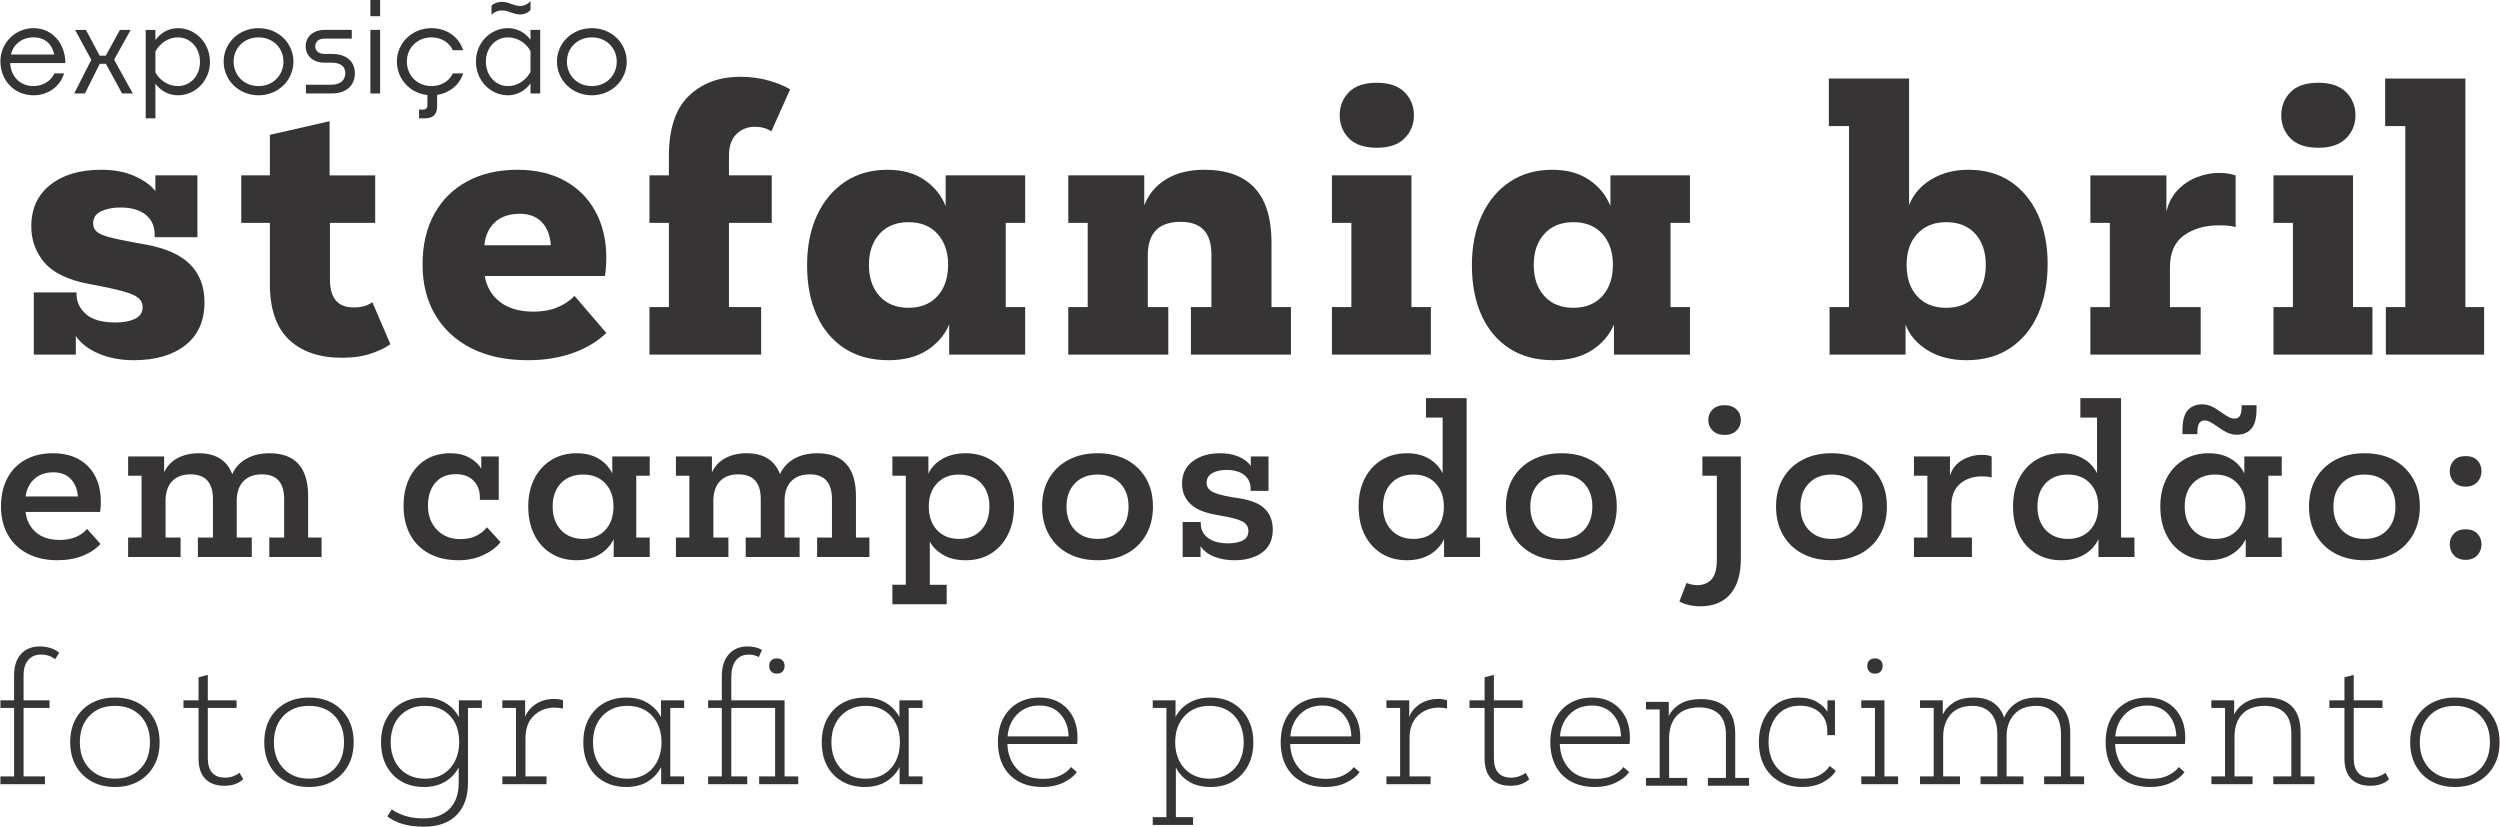 <?xml version="1.0" encoding="UTF-8"?>
<!DOCTYPE svg PUBLIC "-//W3C//DTD SVG 1.1//EN" "http://www.w3.org/Graphics/SVG/1.1/DTD/svg11.dtd">
<!-- Creator: CorelDRAW 2020 (64 Bit) -->
<svg xmlns="http://www.w3.org/2000/svg" xml:space="preserve" width="2256px" height="746px" version="1.1" style="shape-rendering:geometricPrecision; text-rendering:geometricPrecision; image-rendering:optimizeQuality; fill-rule:evenodd; clip-rule:evenodd"
viewBox="0 0 2255.87 746.21"
 xmlns:xlink="http://www.w3.org/1999/xlink"
 xmlns:xodm="http://www.corel.com/coreldraw/odm/2003">
 <defs>
  <style type="text/css">
   <![CDATA[
    .fil1 {fill:#373435;fill-rule:nonzero}
    .fil0 {fill:#373435;fill-rule:nonzero}
   ]]>
  </style>
 </defs>
 <g id="Camada_x0020_1">
  <g id="_1932748050496">
   <path class="fil0" d="M120.39 325.14c-11.7,0 -22.17,-1.95 -31.42,-5.83 -9.25,-3.89 -16.22,-9.2 -20.9,-15.93l0 16.71 -37.96 0 0 -56.14 38.6 0 0 1.58c0,6.94 2.82,12.93 8.45,17.98 5.63,5.04 14.63,7.57 26.96,7.57 7.02,0 12.81,-1.11 17.39,-3.32 4.57,-2.2 6.86,-5.72 6.86,-10.56 0,-4.84 -2.82,-8.52 -8.46,-11.04 -5.63,-2.53 -15.58,-5.15 -29.83,-7.89l-9.89 -1.89c-18.93,-3.57 -32.38,-9.99 -40.35,-19.24 -7.98,-9.25 -11.97,-20.19 -11.97,-32.8 0,-15.98 5.74,-28.49 17.23,-37.54 11.48,-9.04 26.8,-13.56 45.94,-13.56 11.49,0 21.48,1.89 29.99,5.68 8.5,3.78 14.78,8.31 18.82,13.56l0 -14.19 37.97 0 0 55.82 -38.6 0 0 -2.52c0,-7.36 -2.67,-13.25 -7.98,-17.66 -5.32,-4.42 -12.98,-6.63 -22.97,-6.63 -6.6,0 -12.34,1.11 -17.23,3.32 -4.89,2.2 -7.34,5.94 -7.34,11.19 0,2.95 1.06,5.37 3.19,7.26 2.13,1.89 5.96,3.57 11.49,5.04 5.53,1.48 13.5,3.16 23.92,5.05l8.94 1.58c18.29,3.36 31.69,9.41 40.2,18.14 8.5,8.72 12.76,20.02 12.76,33.9 0,16.83 -5.75,29.76 -17.23,38.8 -11.49,9.04 -27.01,13.56 -46.58,13.56z"/>
   <path class="fil0" d="M335.74 272.78l16.27 37.85c-3.83,2.95 -9.52,5.73 -17.07,8.36 -7.55,2.63 -16.43,3.94 -26.64,3.94 -20.42,0 -36.37,-5.46 -47.85,-16.4 -11.49,-10.93 -17.23,-27.65 -17.23,-50.15l0 -55.2 -25.84 0 0 -42.89 25.84 0 0 -36.59 53.91 -12.3 0 48.89 41.16 0 0 42.89 -40.84 0 0 51.1c0,16.83 7.13,25.23 21.38,25.23 7.02,0 12.65,-1.57 16.91,-4.73z"/>
   <path class="fil0" d="M476.11 325.14c-19.78,0 -36.75,-3.58 -50.89,-10.72 -14.14,-7.15 -25.04,-17.19 -32.7,-30.13 -7.66,-12.93 -11.48,-28.12 -11.48,-45.57 0,-17.67 3.55,-32.91 10.68,-45.74 7.13,-12.82 17.12,-22.65 29.99,-29.49 12.87,-6.83 27.81,-10.25 44.83,-10.25 16.58,0 30.89,3.31 42.91,9.93 12.01,6.63 21.26,15.93 27.75,27.92 6.49,11.99 9.73,25.97 9.73,41.95 0,2.1 -0.11,4.73 -0.32,7.89 -0.21,3.15 -0.53,5.89 -0.95,8.2l-108.48 0c1.7,9.88 6.33,17.71 13.88,23.49 7.55,5.79 17.6,8.68 30.15,8.68 8.08,0 15.21,-1.26 21.38,-3.79 6.16,-2.52 11.37,-5.99 15.63,-10.41l28.71 33.44c-8.08,7.78 -18.18,13.83 -30.31,18.14 -12.12,4.3 -25.63,6.46 -40.51,6.46zm-7.34 -132.16c-9.36,0 -16.81,2.53 -22.33,7.57 -5.54,5.05 -8.73,11.99 -9.58,20.82l59.98 0c-0.63,-8.83 -3.35,-15.77 -8.13,-20.82 -4.79,-5.04 -11.44,-7.57 -19.94,-7.57z"/>
   <path class="fil0" d="M585.85 320.09l0 -42.89 17.55 0 0 -76.02 -17.55 0 0 -42.89 17.55 0 0 -17.35c0,-24.6 5.95,-42.69 17.86,-54.25 11.91,-11.57 27.44,-17.35 46.58,-17.35 9.36,0 18.03,1.16 26,3.47 7.98,2.31 14.31,4.94 18.99,7.88l-16.91 37.85c-4.26,-2.73 -9.15,-4.1 -14.68,-4.1 -6.81,0 -12.44,2.21 -16.91,6.63 -4.46,4.41 -6.7,10.83 -6.7,19.24l0 17.98 38.61 0 0 42.89 -38.61 0 0 76.02 29.04 0 0 42.89 -100.82 0z"/>
   <path class="fil0" d="M801.51 325.14c-15.31,0 -28.45,-3.52 -39.4,-10.57 -10.95,-7.04 -19.35,-16.97 -25.2,-29.8 -5.85,-12.83 -8.77,-27.97 -8.77,-45.42 0,-17.24 3.03,-32.33 9.09,-45.26 6.06,-12.93 14.51,-22.97 25.36,-30.13 10.85,-7.14 23.5,-10.72 37.97,-10.72 13.4,0 24.56,3.05 33.49,9.15 8.94,6.1 15.32,13.98 19.15,23.65l0 -27.75 71.78 0 0 42.89 -17.55 0 0 76.02 17.55 0 0 42.89 -68.59 0 0 -27.12c-4.05,9.46 -10.69,17.19 -19.94,23.18 -9.25,5.99 -20.9,8.99 -34.94,8.99zm18.19 -47.31c11.05,0 19.78,-3.52 26.16,-10.57 6.38,-7.04 9.57,-16.45 9.57,-28.23 0,-11.56 -3.19,-20.86 -9.57,-27.91 -6.38,-7.04 -15.11,-10.57 -26.16,-10.57 -11.06,0 -19.78,3.53 -26.16,10.57 -6.38,7.05 -9.57,16.35 -9.57,27.91 0,11.78 3.19,21.19 9.57,28.23 6.38,7.05 15.1,10.57 26.16,10.57z"/>
   <path class="fil0" d="M1147.34 277.2l17.55 0 0 42.89 -90.29 0 0 -42.89 18.5 0 0 -47.63c0,-19.56 -9.25,-29.33 -27.75,-29.33 -19.78,0 -29.67,10.09 -29.67,30.28l0 46.68 18.5 0 0 42.89 -90.28 0 0 -42.89 17.54 0 0 -76.02 -17.54 0 0 -42.89 68.59 0 0 27.12c3.83,-10.09 10.42,-17.98 19.78,-23.65 9.36,-5.68 20.74,-8.52 34.13,-8.52 40.63,0 60.94,21.87 60.94,65.6l0 58.36z"/>
   <path class="fil0" d="M1201.89 320.09l0 -42.89 17.55 0 0 -76.02 -17.55 0 0 -42.89 71.78 0 0 118.91 17.55 0 0 42.89 -89.33 0zm40.52 -186.72c-11.28,0 -19.68,-2.84 -25.2,-8.52 -5.54,-5.68 -8.3,-12.61 -8.3,-20.82 0,-8.2 2.76,-15.14 8.3,-20.81 5.52,-5.68 13.92,-8.52 25.2,-8.52 11.05,0 19.4,2.84 25.04,8.52 5.63,5.67 8.45,12.61 8.45,20.81 0,8.21 -2.82,15.14 -8.45,20.82 -5.64,5.68 -13.99,8.52 -25.04,8.52z"/>
   <path class="fil0" d="M1401.6 325.14c-15.31,0 -28.45,-3.52 -39.4,-10.57 -10.95,-7.04 -19.35,-16.97 -25.2,-29.8 -5.85,-12.83 -8.77,-27.97 -8.77,-45.42 0,-17.24 3.03,-32.33 9.09,-45.26 6.06,-12.93 14.51,-22.97 25.36,-30.13 10.85,-7.14 23.5,-10.72 37.96,-10.72 13.4,0 24.57,3.05 33.5,9.15 8.94,6.1 15.32,13.98 19.15,23.65l0 -27.75 71.78 0 0 42.89 -17.55 0 0 76.02 17.55 0 0 42.89 -68.6 0 0 -27.12c-4.04,9.46 -10.68,17.19 -19.93,23.18 -9.26,5.99 -20.9,8.99 -34.94,8.99zm18.19 -47.31c11.05,0 19.78,-3.52 26.16,-10.57 6.38,-7.04 9.57,-16.45 9.57,-28.23 0,-11.56 -3.19,-20.86 -9.57,-27.91 -6.38,-7.04 -15.11,-10.57 -26.16,-10.57 -11.06,0 -19.78,3.53 -26.16,10.57 -6.38,7.05 -9.58,16.35 -9.58,27.91 0,11.78 3.2,21.19 9.58,28.23 6.38,7.05 15.1,10.57 26.16,10.57z"/>
   <path class="fil0" d="M1774.86 325.14c-14.04,0 -25.89,-3.05 -35.57,-9.15 -9.68,-6.09 -16.22,-13.77 -19.62,-23.02l0 27.12 -68.59 0 0 -42.89 17.55 0 0 -163.39 -18.19 0 0 -42.89 72.42 0 0 114.18c3.83,-9.67 10.53,-17.4 20.1,-23.19 9.57,-5.78 20.74,-8.67 33.5,-8.67 14.88,0 27.64,3.63 38.28,10.88 10.63,7.26 18.82,17.25 24.57,29.97 5.74,12.72 8.61,27.39 8.61,44 0,17.24 -2.87,32.38 -8.61,45.42 -5.75,13.04 -14.1,23.23 -25.05,30.59 -10.95,7.36 -24.08,11.04 -39.4,11.04zm-18.5 -47.31c11.06,0 19.78,-3.47 26.16,-10.41 6.38,-6.94 9.57,-16.4 9.57,-28.39 0,-11.77 -3.19,-21.13 -9.57,-28.07 -6.38,-6.94 -15.1,-10.41 -26.16,-10.41 -10.85,0 -19.52,3.47 -26,10.41 -6.49,6.94 -9.73,16.3 -9.73,28.07 0,11.99 3.19,21.45 9.57,28.39 6.38,6.94 15.1,10.41 26.16,10.41z"/>
   <path class="fil0" d="M2002.33 156.08c3.4,0 6.27,0.21 8.62,0.63 2.33,0.42 4.57,0.95 6.69,1.58l0 46.68c-3.62,-1.05 -8.61,-1.58 -14.99,-1.58 -12.76,0 -23.34,3.05 -31.74,9.15 -8.41,6.1 -12.6,15.67 -12.6,28.7l0 35.96 27.75 0 0 42.89 -99.54 0 0 -42.89 17.55 0 0 -76.02 -17.55 0 0 -42.89 68.6 0 0 32.8c1.91,-7.99 5.36,-14.56 10.36,-19.71 5,-5.15 10.79,-8.99 17.39,-11.52 6.59,-2.52 13.08,-3.78 19.46,-3.78z"/>
   <path class="fil0" d="M2051.78 320.09l0 -42.89 17.55 0 0 -76.02 -17.55 0 0 -42.89 71.78 0 0 118.91 17.55 0 0 42.89 -89.33 0zm40.51 -186.72c-11.27,0 -19.67,-2.84 -25.2,-8.52 -5.53,-5.68 -8.29,-12.61 -8.29,-20.82 0,-8.2 2.76,-15.14 8.29,-20.81 5.53,-5.68 13.93,-8.52 25.2,-8.52 11.06,0 19.41,2.84 25.05,8.52 5.63,5.67 8.45,12.61 8.45,20.81 0,8.21 -2.82,15.14 -8.45,20.82 -5.64,5.68 -13.99,8.52 -25.05,8.52z"/>
   <polygon class="fil0" points="2153.22,320.09 2153.22,277.2 2170.77,277.2 2170.77,113.81 2152.58,113.81 2152.58,70.92 2225,70.92 2225,277.2 2241.91,277.2 2241.91,320.09 "/>
   <path class="fil0" d="M0.51 457.22c0,-9.92 1.93,-18.48 5.78,-25.68 3.86,-7.2 9.3,-12.74 16.34,-16.61 7.04,-3.88 15.27,-5.81 24.7,-5.81 13.46,0 24.05,3.93 31.77,11.8 7.71,7.87 11.56,18.63 11.56,32.31 0,1.21 -0.06,2.69 -0.18,4.45 -0.12,1.75 -0.31,3.24 -0.55,4.45l-67.2 0c0.85,7.62 3.94,13.73 9.27,18.33 5.32,4.6 12.51,6.9 21.57,6.9 5.63,0 10.53,-0.91 14.69,-2.72 4.16,-1.82 7.47,-4.24 9.92,-7.26l12.12 13.61c-4.04,4.48 -9.4,8.05 -16.07,10.71 -6.67,2.66 -14.23,4 -22.68,4 -10.65,0 -19.8,-2.06 -27.45,-6.18 -7.65,-4.11 -13.49,-9.8 -17.54,-17.06 -4.03,-7.26 -6.05,-15.67 -6.05,-25.24zm62.98 -24.87c-3.8,-3.99 -9.06,-5.99 -15.79,-5.99 -6.98,0 -12.67,2 -17.08,5.99 -4.41,4 -7.04,9.26 -7.89,15.8l47.19 0c-0.49,-6.54 -2.64,-11.8 -6.43,-15.8z"/>
   <path class="fil0" d="M115.27 485.18l12.12 0 0 -55.73 -12.12 0 0 -17.43 32.5 0 0 14.34c2.57,-5.56 6.58,-9.83 12.03,-12.8 5.44,-2.96 11.9,-4.44 19.37,-4.44 15.18,0 25.22,6.29 30.11,18.88 2.57,-5.93 6.8,-10.56 12.67,-13.89 5.88,-3.33 12.86,-4.99 20.94,-4.99 23.25,0 34.88,12.95 34.88,38.85l0 37.21 12.12 0 0 17.61 -47.19 0 0 -17.61 13.41 0 0 -34.67c0,-14.89 -6.68,-22.33 -20.02,-22.33 -7.22,0 -12.82,2.09 -16.8,6.26 -3.98,4.18 -5.97,10.02 -5.97,17.52l0 33.22 13.59 0 0 17.61 -48.66 0 0 -17.61 13.59 0 0 -34.67c0,-14.89 -6.73,-22.33 -20.2,-22.33 -7.22,0 -12.79,2.09 -16.71,6.26 -3.92,4.18 -5.87,10.14 -5.87,17.88l0 32.86 13.58 0 0 17.61 -47.37 0 0 -17.61z"/>
   <path class="fil0" d="M363.89 456.68c0,-9.44 1.71,-17.73 5.14,-24.87 3.43,-7.14 8.29,-12.71 14.6,-16.7 6.3,-4 13.74,-5.99 22.31,-5.99 6.73,0 12.51,1.33 17.35,3.99 4.83,2.66 8.42,5.99 10.74,9.98l0 -11.07 15.79 0 0 39.21 -17.07 0 0 -2.54c0,-6.05 -1.93,-11.01 -5.79,-14.88 -3.85,-3.88 -9.15,-5.81 -15.88,-5.81 -7.96,0 -14.14,2.6 -18.55,7.8 -4.4,5.21 -6.61,12.11 -6.61,20.7 0,8.83 2.7,16.06 8.08,21.69 5.39,5.63 12.43,8.44 21.12,8.44 5.75,0 10.62,-1.02 14.6,-3.08 3.97,-2.06 7.13,-4.6 9.45,-7.63l12.31 13.44c-3.92,4.84 -9.22,8.77 -15.89,11.8 -6.67,3.02 -13.98,4.54 -21.94,4.54 -10.28,0 -19.16,-2 -26.62,-5.99 -7.47,-4 -13.2,-9.69 -17.17,-17.07 -3.98,-7.38 -5.97,-16.04 -5.97,-25.96z"/>
   <path class="fil0" d="M476.45 457.04c0,-9.44 1.83,-17.76 5.51,-24.96 3.67,-7.2 8.78,-12.83 15.33,-16.88 6.55,-4.06 14.17,-6.08 22.86,-6.08 7.59,0 14.14,1.6 19.65,4.81 5.51,3.21 9.66,7.65 12.48,13.34l0 -15.25 33.79 0 0 17.43 -12.12 0 0 55.73 12.12 0 0 17.61 -32.5 0 0 -16.16c-2.82,5.81 -7.1,10.44 -12.85,13.89 -5.76,3.45 -12.62,5.18 -20.57,5.18 -8.69,0 -16.34,-2.03 -22.95,-6.09 -6.61,-4.05 -11.73,-9.71 -15.34,-16.97 -3.61,-7.26 -5.41,-15.79 -5.41,-25.6zm22.03 0.18c0,8.84 2.51,15.92 7.53,21.24 5.02,5.33 11.69,7.99 20.01,7.99 8.33,0 14.97,-2.66 19.93,-7.99 4.96,-5.32 7.43,-12.4 7.43,-21.24 0,-8.71 -2.47,-15.7 -7.43,-20.96 -4.96,-5.27 -11.6,-7.9 -19.93,-7.9 -8.44,0 -15.14,2.6 -20.1,7.81 -4.96,5.2 -7.44,12.22 -7.44,21.05z"/>
   <path class="fil0" d="M609.76 485.18l12.11 0 0 -55.73 -12.11 0 0 -17.43 32.5 0 0 14.34c2.57,-5.56 6.57,-9.83 12.02,-12.8 5.45,-2.96 11.91,-4.44 19.38,-4.44 15.17,0 25.21,6.29 30.11,18.88 2.57,-5.93 6.79,-10.56 12.67,-13.89 5.88,-3.33 12.85,-4.99 20.93,-4.99 23.26,0 34.89,12.95 34.89,38.85l0 37.21 12.12 0 0 17.61 -47.19 0 0 -17.61 13.4 0 0 -34.67c0,-14.89 -6.67,-22.33 -20.01,-22.33 -7.23,0 -12.83,2.09 -16.8,6.26 -3.98,4.18 -5.97,10.02 -5.97,17.52l0 33.22 13.59 0 0 17.61 -48.66 0 0 -17.61 13.58 0 0 -34.67c0,-14.89 -6.73,-22.33 -20.19,-22.33 -7.23,0 -12.8,2.09 -16.71,6.26 -3.92,4.18 -5.88,10.14 -5.88,17.88l0 32.86 13.59 0 0 17.61 -47.37 0 0 -17.61z"/>
   <path class="fil0" d="M805.12 527.84l12.12 0 0 -98.39 -12.12 0 0 -17.43 32.51 0 0 15.61c2.57,-5.68 6.82,-10.19 12.76,-13.52 5.93,-3.33 12.82,-4.99 20.66,-4.99 8.68,0 16.34,1.99 22.95,5.99 6.61,3.99 11.75,9.59 15.42,16.79 3.67,7.2 5.51,15.58 5.51,25.14 0,9.56 -1.81,18.01 -5.42,25.33 -3.61,7.32 -8.66,13.04 -15.15,17.15 -6.49,4.12 -14.2,6.18 -23.13,6.18 -8.08,0 -14.87,-1.64 -20.38,-4.91 -5.51,-3.26 -9.49,-7.26 -11.94,-11.98l0 39.03 15.24 0 0 17.61 -49.03 0 0 -17.61zm87.59 -70.62c0,-8.83 -2.48,-15.85 -7.43,-21.05 -4.96,-5.21 -11.66,-7.81 -20.11,-7.81 -8.2,0 -14.78,2.63 -19.74,7.9 -4.96,5.26 -7.44,12.25 -7.44,20.96 0,8.84 2.48,15.92 7.44,21.24 4.96,5.33 11.54,7.99 19.74,7.99 8.45,0 15.15,-2.66 20.11,-7.99 4.95,-5.32 7.43,-12.4 7.43,-21.24z"/>
   <path class="fil0" d="M940.27 457.22c0,-9.68 2.08,-18.12 6.24,-25.32 4.16,-7.2 10.01,-12.8 17.54,-16.79 7.53,-4 16.31,-5.99 26.35,-5.99 10.03,0 18.79,1.99 26.26,5.99 7.46,3.99 13.28,9.59 17.44,16.79 4.16,7.2 6.24,15.64 6.24,25.32 0,9.69 -2.08,18.19 -6.24,25.51 -4.16,7.33 -9.98,12.98 -17.44,16.98 -7.47,3.99 -16.23,5.99 -26.26,5.99 -10.04,0 -18.82,-2 -26.35,-5.99 -7.53,-4 -13.38,-9.65 -17.54,-16.98 -4.16,-7.32 -6.24,-15.82 -6.24,-25.51zm22.03 0c0,8.84 2.54,15.92 7.62,21.24 5.08,5.33 11.91,7.99 20.48,7.99 8.56,0 15.36,-2.66 20.38,-7.99 5.02,-5.32 7.53,-12.4 7.53,-21.24 0,-8.71 -2.51,-15.7 -7.53,-20.96 -5.02,-5.27 -11.82,-7.9 -20.38,-7.9 -8.57,0 -15.4,2.63 -20.48,7.9 -5.08,5.26 -7.62,12.25 -7.62,20.96z"/>
   <path class="fil0" d="M1083.31 502.79l-16.16 0 0 -31.59 16.34 0 0 1.27c0,5.45 2.17,9.81 6.52,13.07 4.34,3.27 10.37,4.91 18.08,4.91 5.63,0 10.1,-0.88 13.41,-2.64 3.3,-1.75 4.96,-4.56 4.96,-8.44 0,-3.87 -1.78,-6.74 -5.33,-8.62 -3.55,-1.88 -9.55,-3.54 -17.99,-4.99l-6.8 -1.27c-10.53,-1.94 -18.11,-5.33 -22.77,-10.17 -4.65,-4.84 -6.97,-10.77 -6.97,-17.79 0,-8.59 3.21,-15.31 9.64,-20.15 6.42,-4.84 14.72,-7.26 24.88,-7.26 6.24,0 11.78,1.03 16.61,3.08 4.84,2.06 8.48,4.84 10.93,8.35l0 -8.53 15.98 0 0 31.04 -16.16 0 0 -1.81c0,-5.33 -1.93,-9.5 -5.79,-12.53 -3.85,-3.02 -9.21,-4.54 -16.06,-4.54 -5.14,0 -9.4,0.97 -12.77,2.91 -3.36,1.93 -5.05,4.84 -5.05,8.71 0,3.39 1.6,6.02 4.78,7.9 3.18,1.88 9.06,3.54 17.63,4.99l8.08 1.27c10.28,1.7 17.71,4.9 22.31,9.63 4.59,4.71 6.88,10.89 6.88,18.51 0,8.96 -3.15,15.8 -9.45,20.52 -6.31,4.71 -14.73,7.08 -25.25,7.08 -6.61,0 -12.64,-1.07 -18.09,-3.18 -5.45,-2.12 -9.58,-5.29 -12.39,-9.53l0 9.8z"/>
   <path class="fil0" d="M1225.98 457.04c0,-9.44 1.8,-17.76 5.41,-24.96 3.62,-7.2 8.73,-12.83 15.34,-16.88 6.61,-4.06 14.26,-6.08 22.95,-6.08 7.59,0 14.14,1.6 19.65,4.81 5.51,3.21 9.67,7.59 12.48,13.16l0 -50.11 -15.05 0 0 -17.61 36.72 0 0 125.81 12.12 0 0 17.61 -32.5 0 0 -16.16c-2.82,5.93 -7.1,10.6 -12.85,13.98 -5.76,3.39 -12.67,5.09 -20.75,5.09 -8.7,0 -16.32,-2.03 -22.86,-6.09 -6.55,-4.05 -11.63,-9.71 -15.25,-16.97 -3.61,-7.26 -5.41,-15.79 -5.41,-25.6zm22.03 0.18c0,8.84 2.51,15.92 7.53,21.24 5.02,5.33 11.69,7.99 20.02,7.99 8.32,0 14.96,-2.66 19.92,-7.99 4.96,-5.32 7.44,-12.4 7.44,-21.24 0,-8.71 -2.48,-15.7 -7.44,-20.96 -4.96,-5.27 -11.6,-7.9 -19.92,-7.9 -8.45,0 -15.15,2.6 -20.11,7.81 -4.96,5.2 -7.44,12.22 -7.44,21.05z"/>
   <path class="fil0" d="M1358.92 457.22c0,-9.68 2.08,-18.12 6.24,-25.32 4.16,-7.2 10.01,-12.8 17.54,-16.79 7.53,-4 16.31,-5.99 26.35,-5.99 10.03,0 18.79,1.99 26.25,5.99 7.47,3.99 13.28,9.59 17.45,16.79 4.16,7.2 6.24,15.64 6.24,25.32 0,9.69 -2.08,18.19 -6.24,25.51 -4.17,7.33 -9.98,12.98 -17.45,16.98 -7.46,3.99 -16.22,5.99 -26.25,5.99 -10.04,0 -18.82,-2 -26.35,-5.99 -7.53,-4 -13.38,-9.65 -17.54,-16.98 -4.16,-7.32 -6.24,-15.82 -6.24,-25.51zm22.03 0c0,8.84 2.54,15.92 7.62,21.24 5.08,5.33 11.91,7.99 20.48,7.99 8.56,0 15.36,-2.66 20.38,-7.99 5.02,-5.32 7.53,-12.4 7.53,-21.24 0,-8.71 -2.51,-15.7 -7.53,-20.96 -5.02,-5.27 -11.82,-7.9 -20.38,-7.9 -8.57,0 -15.4,2.63 -20.48,7.9 -5.08,5.26 -7.62,12.25 -7.62,20.96z"/>
   <path class="fil0" d="M1549.33 505.15l0 -75.7 -13.04 0 0 -17.43 34.7 0 0 92.4c0,13.92 -3.18,24.54 -9.54,31.86 -6.37,7.33 -15.37,10.99 -27,10.99 -3.55,0 -7.03,-0.4 -10.46,-1.18 -3.43,-0.79 -6.25,-1.85 -8.45,-3.18l6.43 -16.7c1.22,0.48 2.69,0.94 4.4,1.36 1.72,0.42 3.43,0.64 5.15,0.64 5.38,0 9.7,-1.73 12.94,-5.18 3.24,-3.45 4.87,-9.41 4.87,-17.88zm-7.71 -125.99c0,-3.87 1.31,-7.08 3.94,-9.62 2.63,-2.54 6.22,-3.81 10.74,-3.81 4.53,0 8.11,1.27 10.75,3.81 2.63,2.54 3.94,5.75 3.94,9.62 0,3.75 -1.31,6.93 -3.94,9.53 -2.64,2.61 -6.22,3.91 -10.75,3.91 -4.52,0 -8.11,-1.3 -10.74,-3.91 -2.63,-2.6 -3.94,-5.78 -3.94,-9.53z"/>
   <path class="fil0" d="M1602.76 457.22c0,-9.68 2.08,-18.12 6.25,-25.32 4.16,-7.2 10,-12.8 17.53,-16.79 7.53,-4 16.31,-5.99 26.35,-5.99 10.04,0 18.79,1.99 26.26,5.99 7.47,3.99 13.28,9.59 17.44,16.79 4.16,7.2 6.25,15.64 6.25,25.32 0,9.69 -2.09,18.19 -6.25,25.51 -4.16,7.33 -9.97,12.98 -17.44,16.98 -7.47,3.99 -16.22,5.99 -26.26,5.99 -10.04,0 -18.82,-2 -26.35,-5.99 -7.53,-4 -13.37,-9.65 -17.53,-16.98 -4.17,-7.32 -6.25,-15.82 -6.25,-25.51zm22.04 0c0,8.84 2.54,15.92 7.62,21.24 5.08,5.33 11.9,7.99 20.47,7.99 8.57,0 15.36,-2.66 20.38,-7.99 5.02,-5.32 7.53,-12.4 7.53,-21.24 0,-8.71 -2.51,-15.7 -7.53,-20.96 -5.02,-5.27 -11.81,-7.9 -20.38,-7.9 -8.57,0 -15.39,2.63 -20.47,7.9 -5.08,5.26 -7.62,12.25 -7.62,20.96z"/>
   <path class="fil0" d="M1727.25 485.18l12.12 0 0 -55.73 -12.12 0 0 -17.43 32.51 0 0 17.25c1.95,-6.18 5.66,-10.83 11.1,-13.98 5.45,-3.15 11.3,-4.72 17.54,-4.72 1.96,0 3.64,0.12 5.05,0.36 1.4,0.25 2.72,0.61 3.95,1.09l0 19.06c-0.98,-0.36 -2.24,-0.63 -3.77,-0.81 -1.53,-0.19 -3.15,-0.28 -4.86,-0.28 -8.08,0 -14.72,2.24 -19.93,6.72 -5.2,4.48 -7.8,11.07 -7.8,19.79l0 28.68 18.55 0 0 17.61 -52.34 0 0 -17.61z"/>
   <path class="fil0" d="M1816.68 457.04c0,-9.44 1.8,-17.76 5.42,-24.96 3.61,-7.2 8.72,-12.83 15.33,-16.88 6.61,-4.06 14.26,-6.08 22.95,-6.08 7.59,0 14.14,1.6 19.65,4.81 5.51,3.21 9.67,7.59 12.48,13.16l0 -50.11 -15.05 0 0 -17.61 36.72 0 0 125.81 12.12 0 0 17.61 -32.5 0 0 -16.16c-2.82,5.93 -7.1,10.6 -12.85,13.98 -5.76,3.39 -12.67,5.09 -20.75,5.09 -8.7,0 -16.32,-2.03 -22.86,-6.09 -6.55,-4.05 -11.63,-9.71 -15.24,-16.97 -3.62,-7.26 -5.42,-15.79 -5.42,-25.6zm22.03 0.18c0,8.84 2.51,15.92 7.53,21.24 5.02,5.33 11.69,7.99 20.02,7.99 8.32,0 14.96,-2.66 19.92,-7.99 4.96,-5.32 7.44,-12.4 7.44,-21.24 0,-8.71 -2.48,-15.7 -7.44,-20.96 -4.96,-5.27 -11.6,-7.9 -19.92,-7.9 -8.45,0 -15.15,2.6 -20.11,7.81 -4.96,5.2 -7.44,12.22 -7.44,21.05z"/>
   <path class="fil0" d="M1949.62 457.04c0,-9.44 1.83,-17.76 5.51,-24.96 3.67,-7.2 8.78,-12.83 15.33,-16.88 6.55,-4.06 14.17,-6.08 22.86,-6.08 7.59,0 14.14,1.6 19.65,4.81 5.51,3.21 9.67,7.65 12.48,13.34l0 -15.25 33.79 0 0 17.43 -12.12 0 0 55.73 12.12 0 0 17.61 -32.5 0 0 -16.16c-2.82,5.81 -7.1,10.44 -12.85,13.89 -5.76,3.45 -12.61,5.18 -20.57,5.18 -8.69,0 -16.34,-2.03 -22.95,-6.09 -6.61,-4.05 -11.73,-9.71 -15.34,-16.97 -3.61,-7.26 -5.41,-15.79 -5.41,-25.6zm33.42 -65.17l-13.41 0 0 -3.81c0,-8.11 1.56,-13.98 4.69,-17.61 3.12,-3.63 7.43,-5.45 12.94,-5.45 2.82,0 5.42,0.49 7.81,1.46 2.38,0.96 5.53,2.84 9.45,5.62 3.43,2.43 5.94,3.99 7.53,4.72 1.59,0.73 3.06,1.09 4.41,1.09 2.2,0 3.85,-0.82 4.95,-2.45 1.11,-1.63 1.66,-4.87 1.66,-9.71l13.4 0 0 3.81c0,7.99 -1.56,13.8 -4.68,17.43 -3.12,3.63 -7.44,5.44 -12.95,5.44 -2.69,0 -5.26,-0.48 -7.71,-1.45 -2.45,-0.97 -5.63,-2.84 -9.55,-5.63 -3.42,-2.42 -5.94,-3.99 -7.52,-4.72 -1.6,-0.72 -3.13,-1.09 -4.6,-1.09 -2.08,0 -3.67,0.85 -4.77,2.55 -1.1,1.69 -1.65,4.96 -1.65,9.8zm-11.39 65.35c0,8.84 2.51,15.92 7.53,21.24 5.02,5.33 11.69,7.99 20.02,7.99 8.32,0 14.96,-2.66 19.92,-7.99 4.96,-5.32 7.44,-12.4 7.44,-21.24 0,-8.71 -2.48,-15.7 -7.44,-20.96 -4.96,-5.27 -11.6,-7.9 -19.92,-7.9 -8.45,0 -15.15,2.6 -20.11,7.81 -4.96,5.2 -7.44,12.22 -7.44,21.05z"/>
   <path class="fil0" d="M2083.84 457.22c0,-9.68 2.08,-18.12 6.25,-25.32 4.16,-7.2 10,-12.8 17.53,-16.79 7.53,-4 16.31,-5.99 26.35,-5.99 10.04,0 18.79,1.99 26.26,5.99 7.46,3.99 13.28,9.59 17.44,16.79 4.16,7.2 6.25,15.64 6.25,25.32 0,9.69 -2.09,18.19 -6.25,25.51 -4.16,7.33 -9.98,12.98 -17.44,16.98 -7.47,3.99 -16.22,5.99 -26.26,5.99 -10.04,0 -18.82,-2 -26.35,-5.99 -7.53,-4 -13.37,-9.65 -17.53,-16.98 -4.17,-7.32 -6.25,-15.82 -6.25,-25.51zm22.04 0c0,8.84 2.54,15.92 7.62,21.24 5.08,5.33 11.9,7.99 20.47,7.99 8.57,0 15.36,-2.66 20.38,-7.99 5.02,-5.32 7.53,-12.4 7.53,-21.24 0,-8.71 -2.51,-15.7 -7.53,-20.96 -5.02,-5.27 -11.81,-7.9 -20.38,-7.9 -8.57,0 -15.39,2.63 -20.47,7.9 -5.08,5.26 -7.62,12.25 -7.62,20.96z"/>
   <path class="fil0" d="M2210.91 425.27c0,-3.87 1.25,-7.11 3.76,-9.71 2.51,-2.6 6.03,-3.9 10.56,-3.9 4.53,0 8.05,1.3 10.56,3.9 2.5,2.6 3.76,5.84 3.76,9.71 0,3.88 -1.26,7.17 -3.76,9.9 -2.51,2.72 -6.03,4.08 -10.56,4.08 -4.53,0 -8.05,-1.36 -10.56,-4.08 -2.51,-2.73 -3.76,-6.02 -3.76,-9.9zm0 66.08c0,-3.87 1.25,-7.11 3.76,-9.71 2.51,-2.6 6.03,-3.9 10.56,-3.9 4.53,0 8.05,1.3 10.56,3.9 2.5,2.6 3.76,5.84 3.76,9.71 0,3.88 -1.26,7.17 -3.76,9.9 -2.51,2.72 -6.03,4.08 -10.56,4.08 -4.53,0 -8.05,-1.36 -10.56,-4.08 -2.51,-2.73 -3.76,-6.02 -3.76,-9.9z"/>
   <path class="fil0" d="M12.34 639.04l-12.34 0 0 -6.88 12.34 0 0 -22.53c0,-8.35 2.09,-14.79 6.25,-19.32 4.17,-4.54 9.84,-6.81 17.01,-6.81 3.38,0 6.68,0.52 9.9,1.56 3.21,1.05 5.72,2.46 7.51,4.23l-3.64 5.79c-3.48,-2.82 -7.7,-4.23 -12.66,-4.23 -4.96,0 -8.83,1.64 -11.63,4.93 -2.8,3.29 -4.19,7.91 -4.19,13.85l0 22.53 23.42 0 0 6.88 -23.42 0 0 61.8 19.31 0 0 7.04 -40.2 0 0 -7.04 12.34 0 0 -61.8z"/>
   <path class="fil0" d="M68.05 691.14c-3.38,-6.05 -5.07,-13.09 -5.07,-21.12 0,-8.14 1.69,-15.23 5.07,-21.28 3.37,-6.05 8.09,-10.74 14.16,-14.08 6.07,-3.33 13.11,-5.01 21.13,-5.01 8.12,0 15.19,1.68 21.2,5.01 6.01,3.34 10.71,8.03 14.08,14.08 3.38,6.05 5.07,13.14 5.07,21.28 0,8.03 -1.69,15.07 -5.07,21.12 -3.37,6.05 -8.07,10.77 -14.08,14.16 -6.01,3.39 -13.08,5.08 -21.2,5.08 -8.02,0 -15.06,-1.69 -21.13,-5.08 -6.07,-3.39 -10.79,-8.11 -14.16,-14.16zm63.06 -3.91c2.58,-4.9 3.87,-10.64 3.87,-17.21 0,-9.91 -2.84,-17.86 -8.54,-23.86 -5.7,-6 -13.4,-9 -23.1,-9 -9.6,0 -17.28,3 -23.03,9 -5.75,6 -8.62,13.95 -8.62,23.86 0,6.57 1.31,12.31 3.95,17.21 2.64,4.9 6.33,8.73 11.08,11.5 4.75,2.77 10.28,4.14 16.62,4.14 6.43,0 12.02,-1.37 16.77,-4.14 4.75,-2.77 8.41,-6.6 11,-11.5z"/>
   <path class="fil0" d="M178.82 639.04l-13.61 0 0 -6.88 13.61 0 0 -20.81 8.38 -2.19 0 23 25.96 0 0 6.88 -25.96 0 0 45.22c0,11.78 5.23,17.68 15.67,17.68 2.64,0 5.12,-0.45 7.44,-1.33 2.32,-0.89 4.17,-1.91 5.54,-3.05l3.32 5.78c-4.22,3.97 -9.86,5.95 -16.93,5.95 -7.49,0 -13.27,-2.09 -17.33,-6.26 -4.06,-4.17 -6.09,-10.33 -6.09,-18.46l0 -45.53z"/>
   <path class="fil0" d="M243.22 691.14c-3.37,-6.05 -5.06,-13.09 -5.06,-21.12 0,-8.14 1.69,-15.23 5.06,-21.28 3.38,-6.05 8.1,-10.74 14.17,-14.08 6.06,-3.33 13.1,-5.01 21.12,-5.01 8.12,0 15.19,1.68 21.21,5.01 6.01,3.34 10.7,8.03 14.08,14.08 3.38,6.05 5.06,13.14 5.06,21.28 0,8.03 -1.68,15.07 -5.06,21.12 -3.38,6.05 -8.07,10.77 -14.08,14.16 -6.02,3.39 -13.09,5.08 -21.21,5.08 -8.02,0 -15.06,-1.69 -21.12,-5.08 -6.07,-3.39 -10.79,-8.11 -14.17,-14.16zm63.06 -3.91c2.59,-4.9 3.88,-10.64 3.88,-17.21 0,-9.91 -2.85,-17.86 -8.55,-23.86 -5.69,-6 -13.39,-9 -23.1,-9 -9.6,0 -17.27,3 -23.02,9 -5.75,6 -8.63,13.95 -8.63,23.86 0,6.57 1.32,12.31 3.96,17.21 2.63,4.9 6.33,8.73 11.08,11.5 4.74,2.77 10.28,4.14 16.61,4.14 6.44,0 12.03,-1.37 16.78,-4.14 4.74,-2.77 8.41,-6.6 10.99,-11.5z"/>
   <path class="fil0" d="M422.04 706.78c0,12.41 -3.46,22.09 -10.37,29.03 -6.91,6.93 -16.8,10.4 -29.67,10.4 -13.71,0 -24.63,-3.08 -32.76,-9.23l3.96 -6.41c3.8,2.6 7.99,4.61 12.58,6.02 4.59,1.41 9.89,2.11 15.91,2.11 10.12,0 17.98,-2.81 23.57,-8.45 5.59,-5.63 8.39,-13.35 8.39,-23.15l0 -14.24c-2.85,5.32 -6.94,9.57 -12.26,12.75 -5.33,3.18 -11.69,4.77 -19.07,4.77 -7.91,0 -14.77,-1.72 -20.57,-5.16 -5.81,-3.44 -10.29,-8.19 -13.46,-14.24 -3.16,-6.04 -4.74,-13.03 -4.74,-20.96 0,-8.03 1.6,-15.07 4.82,-21.12 3.22,-6.05 7.76,-10.77 13.61,-14.16 5.86,-3.39 12.69,-5.09 20.5,-5.09 7.38,0 13.76,1.6 19.14,4.78 5.38,3.18 9.44,7.48 12.19,12.9l0 -15.17 20.73 0 0 6.88 -12.5 0 0 67.74zm-66.07 -19.94c2.48,4.95 6.04,8.87 10.68,11.73 4.64,2.87 10.18,4.3 16.62,4.3 6.43,0 11.95,-1.43 16.53,-4.3 4.59,-2.86 8.13,-6.8 10.61,-11.81 2.47,-5.01 3.72,-10.69 3.72,-17.06 0,-6.46 -1.25,-12.12 -3.72,-16.97 -2.48,-4.85 -6.02,-8.66 -10.61,-11.42 -4.58,-2.76 -10.1,-4.15 -16.53,-4.15 -6.44,0 -11.98,1.41 -16.62,4.23 -4.64,2.81 -8.2,6.68 -10.68,11.58 -2.48,4.9 -3.72,10.58 -3.72,17.05 0,6.26 1.24,11.87 3.72,16.82z"/>
   <path class="fil0" d="M465.39 639.04l-12.34 0 0 -6.88 20.57 0 0 14.86c1.8,-4.59 5.01,-8.42 9.66,-11.5 4.64,-3.07 10.18,-4.62 16.61,-4.62 3.06,0 5.7,0.43 7.92,1.26l0 7.51c-0.95,-0.31 -2.09,-0.55 -3.41,-0.71 -1.32,-0.15 -2.66,-0.23 -4.03,-0.23 -7.5,0 -13.77,2.4 -18.83,7.19 -5.07,4.8 -7.6,11.58 -7.6,20.34l0 34.58 18.99 0 0 7.04 -39.88 0 0 -7.04 12.34 0 0 -61.8z"/>
   <path class="fil0" d="M604.65 700.84l12.5 0 0 7.04 -20.73 0 0 -15.49c-2.85,5.53 -6.94,9.91 -12.26,13.14 -5.33,3.24 -11.74,4.85 -19.23,4.85 -7.49,0 -14.16,-1.61 -20.02,-4.85 -5.85,-3.23 -10.44,-7.87 -13.76,-13.92 -3.33,-6.05 -4.99,-13.25 -4.99,-21.59 0,-8.14 1.63,-15.23 4.91,-21.28 3.27,-6.05 7.83,-10.74 13.69,-14.08 5.85,-3.33 12.63,-5.01 20.33,-5.01 7.38,0 13.71,1.6 18.99,4.78 5.27,3.18 9.34,7.43 12.18,12.75l0 -15.02 20.89 0 0 6.88 -12.5 0 0 61.8zm-38.77 2.03c6.43,0 11.95,-1.4 16.54,-4.22 4.59,-2.82 8.12,-6.7 10.6,-11.66 2.48,-4.95 3.72,-10.61 3.72,-16.97 0,-6.47 -1.24,-12.15 -3.72,-17.05 -2.48,-4.9 -6.01,-8.77 -10.6,-11.58 -4.59,-2.82 -10.11,-4.23 -16.54,-4.23 -6.33,0 -11.81,1.41 -16.46,4.23 -4.64,2.81 -8.23,6.68 -10.76,11.58 -2.53,4.9 -3.8,10.58 -3.8,17.05 0,6.36 1.27,12.02 3.8,16.97 2.53,4.96 6.12,8.84 10.76,11.66 4.65,2.82 10.13,4.22 16.46,4.22z"/>
   <path class="fil0" d="M651.17 639.04l-12.34 0 0 -6.88 12.34 0 0 -21.91c0,-8.34 2.09,-14.88 6.26,-19.63 4.16,-4.75 9.83,-7.12 17.01,-7.12 5.38,0 9.7,1.1 12.97,3.29l-2.85 6.25c-1.05,-0.52 -2.32,-1.01 -3.79,-1.48 -1.48,-0.47 -3.22,-0.71 -5.23,-0.71 -5.06,0 -8.96,1.78 -11.7,5.32 -2.75,3.55 -4.12,8.66 -4.12,15.34l0 20.65 23.42 0 0 6.88 -23.42 0 0 61.8 14.4 0 0 7.04 -35.29 0 0 -7.04 12.34 0 0 -61.8zm56.66 61.8l12.34 0 0 7.04 -35.29 0 0 -7.04 14.4 0 0 -61.8 -21.52 0 0 -6.88 30.07 0 0 68.68zm-12.11 -94.73c-1.21,-1.31 -1.82,-2.95 -1.82,-4.93 0,-2.08 0.61,-3.75 1.82,-5.01 1.21,-1.25 2.93,-1.87 5.14,-1.87 2.22,0 3.93,0.62 5.15,1.87 1.21,1.26 1.82,2.93 1.82,5.01 0,1.98 -0.61,3.62 -1.82,4.93 -1.22,1.3 -2.93,1.96 -5.15,1.96 -2.21,0 -3.93,-0.66 -5.14,-1.96z"/>
   <path class="fil0" d="M819.86 700.84l12.51 0 0 7.04 -20.73 0 0 -15.49c-2.85,5.53 -6.94,9.91 -12.27,13.14 -5.33,3.24 -11.74,4.85 -19.23,4.85 -7.49,0 -14.16,-1.61 -20.01,-4.85 -5.86,-3.23 -10.45,-7.87 -13.77,-13.92 -3.32,-6.05 -4.98,-13.25 -4.98,-21.59 0,-8.14 1.63,-15.23 4.9,-21.28 3.27,-6.05 7.83,-10.74 13.69,-14.08 5.85,-3.33 12.63,-5.01 20.33,-5.01 7.39,0 13.72,1.6 18.99,4.78 5.27,3.18 9.34,7.43 12.19,12.75l0 -15.02 20.89 0 0 6.88 -12.51 0 0 61.8zm-38.77 2.03c6.44,0 11.95,-1.4 16.54,-4.22 4.59,-2.82 8.12,-6.7 10.6,-11.66 2.48,-4.95 3.72,-10.61 3.72,-16.97 0,-6.47 -1.24,-12.15 -3.72,-17.05 -2.48,-4.9 -6.01,-8.77 -10.6,-11.58 -4.59,-2.82 -10.1,-4.23 -16.54,-4.23 -6.33,0 -11.81,1.41 -16.45,4.23 -4.65,2.81 -8.23,6.68 -10.77,11.58 -2.53,4.9 -3.79,10.58 -3.79,17.05 0,6.36 1.26,12.02 3.79,16.97 2.54,4.96 6.12,8.84 10.77,11.66 4.64,2.82 10.12,4.22 16.45,4.22z"/>
   <path class="fil0" d="M940.92 710.38c-8.76,0 -16.17,-1.72 -22.23,-5.16 -6.07,-3.44 -10.63,-8.19 -13.69,-14.24 -3.06,-6.04 -4.59,-13.03 -4.59,-20.96 0,-8.24 1.55,-15.36 4.67,-21.36 3.11,-5.99 7.49,-10.66 13.13,-14 5.65,-3.33 12.21,-5.01 19.7,-5.01 6.75,0 12.69,1.46 17.8,4.38 5.12,2.92 9.16,7.1 12.11,12.52 2.95,5.42 4.43,11.95 4.43,19.56 0,0.73 -0.03,1.61 -0.08,2.66 -0.05,1.04 -0.13,1.98 -0.23,2.81l-62.99 0c0.32,9.08 3.19,16.59 8.63,22.53 5.43,5.95 13.37,8.92 23.82,8.92 6.11,0 11.28,-1.04 15.5,-3.13 4.22,-2.08 7.39,-4.59 9.5,-7.51l5.22 4.54c-2.53,3.65 -6.54,6.8 -12.03,9.46 -5.48,2.66 -11.71,3.99 -18.67,3.99zm-23.03 -65.71c-5.22,5.22 -8.14,11.89 -8.78,20.03l55.07 0c-0.21,-8.03 -2.64,-14.68 -7.28,-19.95 -4.64,-5.26 -10.97,-7.9 -18.99,-7.9 -8.12,0 -14.79,2.61 -20.02,7.82z"/>
   <path class="fil0" d="M1052.48 639.04l-12.34 0 0 -6.88 20.57 0 0 15.02c2.74,-5.32 6.83,-9.57 12.26,-12.75 5.44,-3.19 11.79,-4.78 19.07,-4.78 7.91,0 14.77,1.72 20.58,5.17 5.8,3.44 10.3,8.19 13.52,14.23 3.22,6.05 4.83,13.04 4.83,20.97 0,7.93 -1.58,14.92 -4.75,20.96 -3.16,6.05 -7.62,10.8 -13.37,14.24 -5.75,3.44 -12.58,5.16 -20.49,5.16 -7.81,0 -14.35,-1.64 -19.62,-4.93 -5.28,-3.28 -9.18,-7.53 -11.71,-12.75l0 44.91 15.5 0 0 7.04 -36.39 0 0 -7.04 12.34 0 0 -98.57zm66.07 47.96c2.47,-4.96 3.72,-10.62 3.72,-16.98 0,-6.47 -1.25,-12.15 -3.72,-17.05 -2.48,-4.9 -6.01,-8.77 -10.6,-11.58 -4.59,-2.82 -10.11,-4.23 -16.54,-4.23 -6.33,0 -11.82,1.41 -16.46,4.23 -4.64,2.81 -8.23,6.68 -10.76,11.58 -2.53,4.9 -3.8,10.58 -3.8,17.05 0,6.36 1.27,12.02 3.8,16.98 2.53,4.95 6.12,8.84 10.76,11.65 4.64,2.82 10.13,4.22 16.46,4.22 6.43,0 11.95,-1.4 16.54,-4.22 4.59,-2.81 8.12,-6.7 10.6,-11.65z"/>
   <path class="fil0" d="M1196.17 710.38c-8.76,0 -16.17,-1.72 -22.24,-5.16 -6.06,-3.44 -10.63,-8.19 -13.69,-14.24 -3.06,-6.04 -4.58,-13.03 -4.58,-20.96 0,-8.24 1.55,-15.36 4.66,-21.36 3.11,-5.99 7.49,-10.66 13.14,-14 5.64,-3.33 12.21,-5.01 19.7,-5.01 6.75,0 12.68,1.46 17.8,4.38 5.12,2.92 9.15,7.1 12.11,12.52 2.95,5.42 4.43,11.95 4.43,19.56 0,0.73 -0.03,1.61 -0.08,2.66 -0.05,1.04 -0.13,1.98 -0.24,2.81l-62.98 0c0.32,9.08 3.19,16.59 8.63,22.53 5.43,5.95 13.37,8.92 23.81,8.92 6.12,0 11.29,-1.04 15.51,-3.13 4.22,-2.08 7.38,-4.59 9.49,-7.51l5.23 4.54c-2.54,3.65 -6.55,6.8 -12.03,9.46 -5.49,2.66 -11.71,3.99 -18.67,3.99zm-23.03 -65.71c-5.22,5.22 -8.15,11.89 -8.78,20.03l55.07 0c-0.21,-8.03 -2.64,-14.68 -7.28,-19.95 -4.65,-5.26 -10.97,-7.9 -18.99,-7.9 -8.12,0 -14.79,2.61 -20.02,7.82z"/>
   <path class="fil0" d="M1263.42 639.04l-12.34 0 0 -6.88 20.57 0 0 14.86c1.79,-4.59 5.01,-8.42 9.65,-11.5 4.64,-3.07 10.18,-4.62 16.62,-4.62 3.06,0 5.69,0.43 7.91,1.26l0 7.51c-0.95,-0.31 -2.09,-0.55 -3.4,-0.71 -1.32,-0.15 -2.67,-0.23 -4.04,-0.23 -7.49,0 -13.77,2.4 -18.83,7.19 -5.06,4.8 -7.59,11.58 -7.59,20.34l0 34.58 18.98 0 0 7.04 -39.87 0 0 -7.04 12.34 0 0 -61.8z"/>
   <path class="fil0" d="M1339.69 639.04l-13.61 0 0 -6.88 13.61 0 0 -20.81 8.39 -2.19 0 23 25.95 0 0 6.88 -25.95 0 0 45.22c0,11.78 5.22,17.68 15.67,17.68 2.63,0 5.11,-0.45 7.43,-1.33 2.32,-0.89 4.17,-1.91 5.54,-3.05l3.33 5.78c-4.23,3.97 -9.87,5.95 -16.94,5.95 -7.49,0 -13.27,-2.09 -17.33,-6.26 -4.06,-4.17 -6.09,-10.33 -6.09,-18.46l0 -45.53z"/>
   <path class="fil0" d="M1439.54 710.38c-8.75,0 -16.17,-1.72 -22.23,-5.16 -6.07,-3.44 -10.63,-8.19 -13.69,-14.24 -3.06,-6.04 -4.59,-13.03 -4.59,-20.96 0,-8.24 1.56,-15.36 4.67,-21.36 3.11,-5.99 7.49,-10.66 13.13,-14 5.65,-3.33 12.22,-5.01 19.71,-5.01 6.75,0 12.68,1.46 17.8,4.38 5.12,2.92 9.15,7.1 12.1,12.52 2.96,5.42 4.44,11.95 4.44,19.56 0,0.73 -0.03,1.61 -0.08,2.66 -0.06,1.04 -0.14,1.98 -0.24,2.81l-62.98 0c0.31,9.08 3.19,16.59 8.62,22.53 5.43,5.95 13.37,8.92 23.82,8.92 6.12,0 11.29,-1.04 15.51,-3.13 4.22,-2.08 7.38,-4.59 9.49,-7.51l5.22 4.54c-2.53,3.65 -6.54,6.8 -12.02,9.46 -5.49,2.66 -11.71,3.99 -18.68,3.99zm-23.02 -65.71c-5.22,5.22 -8.15,11.89 -8.78,20.03l55.06 0c-0.21,-8.03 -2.63,-14.68 -7.27,-19.95 -4.65,-5.26 -10.98,-7.9 -18.99,-7.9 -8.13,0 -14.8,2.61 -20.02,7.82z"/>
   <path class="fil0" d="M1655.97 663.6l-6.96 0 0 -3.75c0,-6.78 -2.22,-12.28 -6.65,-16.51 -4.43,-4.22 -10.44,-6.33 -18.04,-6.33 -6.01,0 -11.13,1.4 -15.35,4.22 -4.22,2.82 -7.43,6.71 -9.65,11.66 -2.22,4.95 -3.32,10.56 -3.32,16.81 0,6.48 1.23,12.21 3.72,17.22 2.47,5 6.03,8.92 10.68,11.73 4.64,2.81 10.18,4.22 16.61,4.22 6.23,0 11.29,-1.09 15.19,-3.28 3.91,-2.19 6.91,-4.9 9.02,-8.14l5.54 4.39c-2.64,4.17 -6.59,7.63 -11.87,10.4 -5.27,2.76 -11.44,4.14 -18.51,4.14 -8.12,0 -15.11,-1.72 -20.97,-5.16 -5.85,-3.44 -10.34,-8.19 -13.45,-14.24 -3.11,-6.04 -4.67,-13.03 -4.67,-20.96 0,-7.82 1.45,-14.76 4.36,-20.81 2.9,-6.05 7.01,-10.82 12.34,-14.31 5.32,-3.5 11.68,-5.25 19.07,-5.25 6.64,0 12.18,1.33 16.61,3.99 4.43,2.66 7.6,5.61 9.5,8.84l0 -10.32 6.8 0 0 31.44z"/>
   <path class="fil0" d="M1700.59 700.84l12.35 0 0 7.04 -33.24 0 0 -7.04 12.35 0 0 -61.8 -12.35 0 0 -6.88 20.89 0 0 68.68zm-13.68 -94.73c-1.22,-1.3 -1.82,-2.95 -1.82,-4.93 0,-2.08 0.6,-3.75 1.82,-5.01 1.21,-1.25 2.92,-1.87 5.14,-1.87 2.21,0 3.93,0.62 5.14,1.87 1.21,1.26 1.82,2.93 1.82,5.01 0,1.98 -0.61,3.63 -1.82,4.93 -1.21,1.3 -2.93,1.96 -5.14,1.96 -2.22,0 -3.93,-0.66 -5.14,-1.96z"/>
   <path class="fil0" d="M1745.06 639.04l-12.34 0 0 -6.88 20.57 0 0 12.83c2.21,-4.59 5.62,-8.3 10.21,-11.11 4.59,-2.82 10.46,-4.23 17.64,-4.23 7.38,0 13.35,1.59 17.88,4.78 4.54,3.18 7.76,7.64 9.66,13.37 2.1,-5.21 5.61,-9.54 10.52,-12.98 4.9,-3.45 11.21,-5.17 18.91,-5.17 9.6,0 17.03,2.69 22.31,8.06 5.28,5.38 7.91,13.33 7.91,23.86l0 39.27 12.51 0 0 7.04 -36.08 0 0 -7.04 15.19 0 0 -38.18c0,-8.34 -2.01,-14.67 -6.02,-19 -4.01,-4.33 -9.44,-6.5 -16.3,-6.5 -8.75,0 -15.4,2.59 -19.93,7.75 -4.54,5.16 -6.81,11.6 -6.81,19.32l0 36.61 15.19 0 0 7.04 -38.77 0 0 -7.04 15.19 0 0 -38.18c0,-8.34 -2,-14.67 -6.01,-19 -4.01,-4.33 -9.44,-6.5 -16.3,-6.5 -8.76,0 -15.38,2.59 -19.86,7.75 -4.48,5.16 -6.72,11.92 -6.72,20.26l0 35.67 15.19 0 0 7.04 -36.08 0 0 -7.04 12.34 0 0 -61.8z"/>
   <path class="fil0" d="M1940.81 710.38c-8.76,0 -16.17,-1.72 -22.23,-5.16 -6.07,-3.44 -10.63,-8.19 -13.69,-14.24 -3.06,-6.04 -4.59,-13.03 -4.59,-20.96 0,-8.24 1.56,-15.36 4.67,-21.36 3.11,-5.99 7.49,-10.66 13.13,-14 5.65,-3.33 12.21,-5.01 19.7,-5.01 6.75,0 12.69,1.46 17.81,4.38 5.11,2.92 9.15,7.1 12.1,12.52 2.96,5.42 4.43,11.95 4.43,19.56 0,0.73 -0.02,1.61 -0.08,2.66 -0.05,1.04 -0.13,1.98 -0.23,2.81l-62.98 0c0.31,9.08 3.18,16.59 8.62,22.53 5.43,5.95 13.37,8.92 23.82,8.92 6.11,0 11.28,-1.04 15.51,-3.13 4.21,-2.08 7.38,-4.59 9.49,-7.51l5.22 4.54c-2.53,3.65 -6.54,6.8 -12.03,9.46 -5.48,2.66 -11.71,3.99 -18.67,3.99zm-23.02 -65.71c-5.22,5.22 -8.15,11.89 -8.79,20.03l55.07 0c-0.21,-8.03 -2.64,-14.68 -7.27,-19.95 -4.65,-5.26 -10.98,-7.9 -19,-7.9 -8.12,0 -14.79,2.61 -20.01,7.82z"/>
   <path class="fil0" d="M2008.06 639.04l-12.34 0 0 -6.88 20.57 0 0 12.83c2.22,-4.59 5.72,-8.3 10.53,-11.11 4.79,-2.82 10.94,-4.23 18.43,-4.23 10.02,0 17.7,2.61 23.02,7.83 5.33,5.21 8,13.2 8,23.93l0 39.43 12.5 0 0 7.04 -37.19 0 0 -7.04 16.3 0 0 -38.64c0,-8.77 -2.14,-15.13 -6.41,-19.09 -4.27,-3.96 -10.15,-5.95 -17.64,-5.95 -8.76,0 -15.49,2.46 -20.18,7.36 -4.7,4.9 -7.04,11.78 -7.04,20.65l0 35.67 16.3 0 0 7.04 -37.19 0 0 -7.04 12.34 0 0 -61.8z"/>
   <path class="fil0" d="M2115.83 639.04l-13.61 0 0 -6.88 13.61 0 0 -20.81 8.38 -2.19 0 23 25.96 0 0 6.88 -25.96 0 0 45.22c0,11.78 5.23,17.68 15.67,17.68 2.64,0 5.12,-0.45 7.44,-1.33 2.32,-0.89 4.16,-1.91 5.54,-3.05l3.32 5.78c-4.22,3.97 -9.87,5.95 -16.93,5.95 -7.5,0 -13.27,-2.09 -17.33,-6.26 -4.06,-4.17 -6.09,-10.33 -6.09,-18.46l0 -45.53z"/>
   <path class="fil0" d="M2180.23 691.14c-3.37,-6.05 -5.06,-13.09 -5.06,-21.12 0,-8.14 1.69,-15.23 5.06,-21.28 3.38,-6.05 8.1,-10.74 14.17,-14.08 6.06,-3.33 13.1,-5.01 21.12,-5.01 8.12,0 15.19,1.68 21.21,5.01 6.01,3.34 10.7,8.03 14.08,14.08 3.38,6.05 5.06,13.14 5.06,21.28 0,8.03 -1.68,15.07 -5.06,21.12 -3.38,6.05 -8.07,10.77 -14.08,14.16 -6.02,3.39 -13.09,5.08 -21.21,5.08 -8.02,0 -15.06,-1.69 -21.12,-5.08 -6.07,-3.39 -10.79,-8.11 -14.17,-14.16zm63.06 -3.91c2.59,-4.9 3.88,-10.64 3.88,-17.21 0,-9.91 -2.85,-17.86 -8.55,-23.86 -5.69,-6 -13.39,-9 -23.1,-9 -9.6,0 -17.28,3 -23.02,9 -5.76,6 -8.63,13.95 -8.63,23.86 0,6.57 1.32,12.31 3.96,17.21 2.63,4.9 6.33,8.73 11.07,11.5 4.75,2.77 10.29,4.14 16.62,4.14 6.43,0 12.03,-1.37 16.77,-4.14 4.75,-2.77 8.42,-6.6 11,-11.5z"/>
   <path class="fil1" d="M57.46 66.23l-8.77 0c-3.26,7.54 -11.36,11.47 -18.67,11.47 -11.92,0 -20.46,-8.09 -21.25,-20.8l49.82 0c0,-17.54 -11.59,-31.49 -28.79,-31.49 -16.08,0 -29.8,13.05 -29.8,29.8 0,17.88 12.93,30.81 30.02,30.81 11.7,0 23.51,-6.74 27.44,-19.79zm-27.66 -32.49c10.46,0 16.87,6.07 18.78,15.51l-39.13 0c2.36,-9.56 10.23,-15.51 20.35,-15.51zm80.01 50.6l9.67 0 -16.87 -30.48 14.96 -26.87 -9.68 0 -12.81 23.27 -5.52 0 -12.36 -23.27 -9.79 0 14.62 26.99 -15.41 30.36 9.68 0 13.38 -26.77 5.51 0 14.62 26.77zm50.44 1.68c15.74,0 28.9,-13.15 28.9,-30.13 0,-17.21 -13.16,-30.48 -28.9,-30.48 -8.32,0 -15.41,4.05 -20.35,10.69l0 -9.11 -8.77 0 0 79.84 8.77 0 0 -31.26c4.94,6.52 12.03,10.45 20.35,10.45zm0 -52.28c11.02,0 19.9,9.22 19.9,22.15 0,12.7 -8.88,21.81 -19.9,21.81 -8.88,0 -16.53,-5.28 -20.35,-12.37l0 -18.89c4.05,-7.31 11.47,-12.7 20.35,-12.7zm104.23 21.81c0,-16.64 -13.61,-30.14 -31.49,-30.14 -17.76,0 -31.48,13.5 -31.48,30.14 0,16.87 13.72,30.47 31.48,30.47 17.88,0 31.49,-13.6 31.49,-30.47zm-53.98 0c0,-12.26 9.45,-21.81 22.49,-21.81 13.05,0 22.49,9.55 22.49,21.81 0,12.48 -9.44,22.15 -22.49,22.15 -13.04,0 -22.49,-9.67 -22.49,-22.15zm88.66 28.79c14.39,0 20.8,-8.44 20.8,-18.33 0,-9.34 -6.41,-17.32 -20.69,-17.32l-6.52 0c-5.74,0 -8.55,-3.04 -8.55,-6.86 0,-3.94 2.7,-6.97 8.55,-6.97l24.4 0 0 -7.87 -24.74 0c-9.9,0 -16.87,6.07 -16.87,14.84 0,8.77 6.97,14.73 16.87,14.73l6.41 0c9.56,0 12.48,4.5 12.48,9.34 0,5.73 -3.6,10.57 -12.7,10.57l-22.83 0 0 7.87 23.39 0zm43.56 -84.34l-8.77 0 0 14.62 8.77 0 0 -14.62zm0 26.99l-8.77 0 0 57.35 8.77 0 0 -57.35zm51.48 69.04l0 -10.34c10.91,-1.69 20.13,-8.77 23.5,-19.46l-9.33 0c-3.15,6.86 -10.24,11.47 -19.23,11.47 -12.93,0 -22.27,-9.67 -22.27,-22.15 0,-12.26 9.34,-21.81 22.27,-21.81 8.88,0 16.08,4.72 19.23,11.58l9.33 0c-4.05,-12.49 -15.4,-19.91 -28.56,-19.91 -17.66,0 -31.26,13.5 -31.26,30.14 0,15.63 11.69,28.56 27.55,30.25l0 9.22c0,2.81 -1.58,3.94 -4.39,3.94l-3.15 0 0 7.87 5.06 0c7.43,0 11.25,-3.38 11.25,-10.8zm49.07 -82.65c0,0 1.01,-1.35 3.38,-2.47 1.46,-0.79 3.48,-1.47 6.07,-1.47 3.37,0 5.85,0.91 8.32,1.92 2.47,0.78 4.95,1.68 8.21,1.68 2.36,0 4.27,-0.56 5.73,-1.35 2.25,-1.12 3.49,-2.7 3.49,-2.7l0 -8.2c0,0 -1.24,2.02 -4.05,3.37 -1.35,0.68 -3.04,1.24 -5.17,1.24 -3.04,0 -5.51,-0.9 -7.76,-1.69 -2.59,-1.01 -5.29,-2.02 -8.77,-2.02 -2.93,0 -5.06,0.67 -6.64,1.46 -1.91,0.9 -2.81,2.02 -2.81,2.02l0 8.21zm35.2 70.96l8.77 0 0 -57.35 -8.77 0 0 8.88c-4.95,-6.52 -12.03,-10.46 -20.35,-10.46 -15.75,0 -28.9,13.16 -28.9,30.14 0,17.2 13.15,30.47 28.9,30.47 8.32,0 15.4,-4.04 20.35,-10.68l0 9zm-40.26 -28.79c0,-12.71 8.88,-21.81 19.91,-21.81 8.88,0 16.53,5.28 20.35,12.36l0 18.9c-4.05,7.3 -11.47,12.7 -20.35,12.7 -11.03,0 -19.91,-9.22 -19.91,-22.15zm127.11 0c0,-16.64 -13.6,-30.14 -31.48,-30.14 -17.77,0 -31.49,13.5 -31.49,30.14 0,16.87 13.72,30.47 31.49,30.47 17.88,0 31.48,-13.6 31.48,-30.47zm-53.97 0c0,-12.26 9.44,-21.81 22.49,-21.81 13.04,0 22.49,9.55 22.49,21.81 0,12.48 -9.45,22.15 -22.49,22.15 -13.05,0 -22.49,-9.67 -22.49,-22.15z"/>
   <path class="fil0" d="M1497.72 640.41l-12.34 0 0 -6.88 20.57 0 0 12.83c2.21,-4.59 5.72,-8.29 10.52,-11.11 4.8,-2.82 10.95,-4.22 18.44,-4.22 10.02,0 17.69,2.6 23.02,7.82 5.33,5.22 7.99,13.2 7.99,23.94l0 39.42 12.5 0 0 7.04 -37.18 0 0 -7.04 16.3 0 0 -38.64c0,-8.76 -2.14,-15.12 -6.41,-19.09 -4.28,-3.96 -10.16,-5.94 -17.65,-5.94 -8.76,0 -15.48,2.45 -20.18,7.35 -4.69,4.9 -7.04,11.79 -7.04,20.65l0 35.67 16.3 0 0 7.04 -37.18 0 0 -7.04 12.34 0 0 -61.8z"/>
  </g>
 </g>
</svg>
